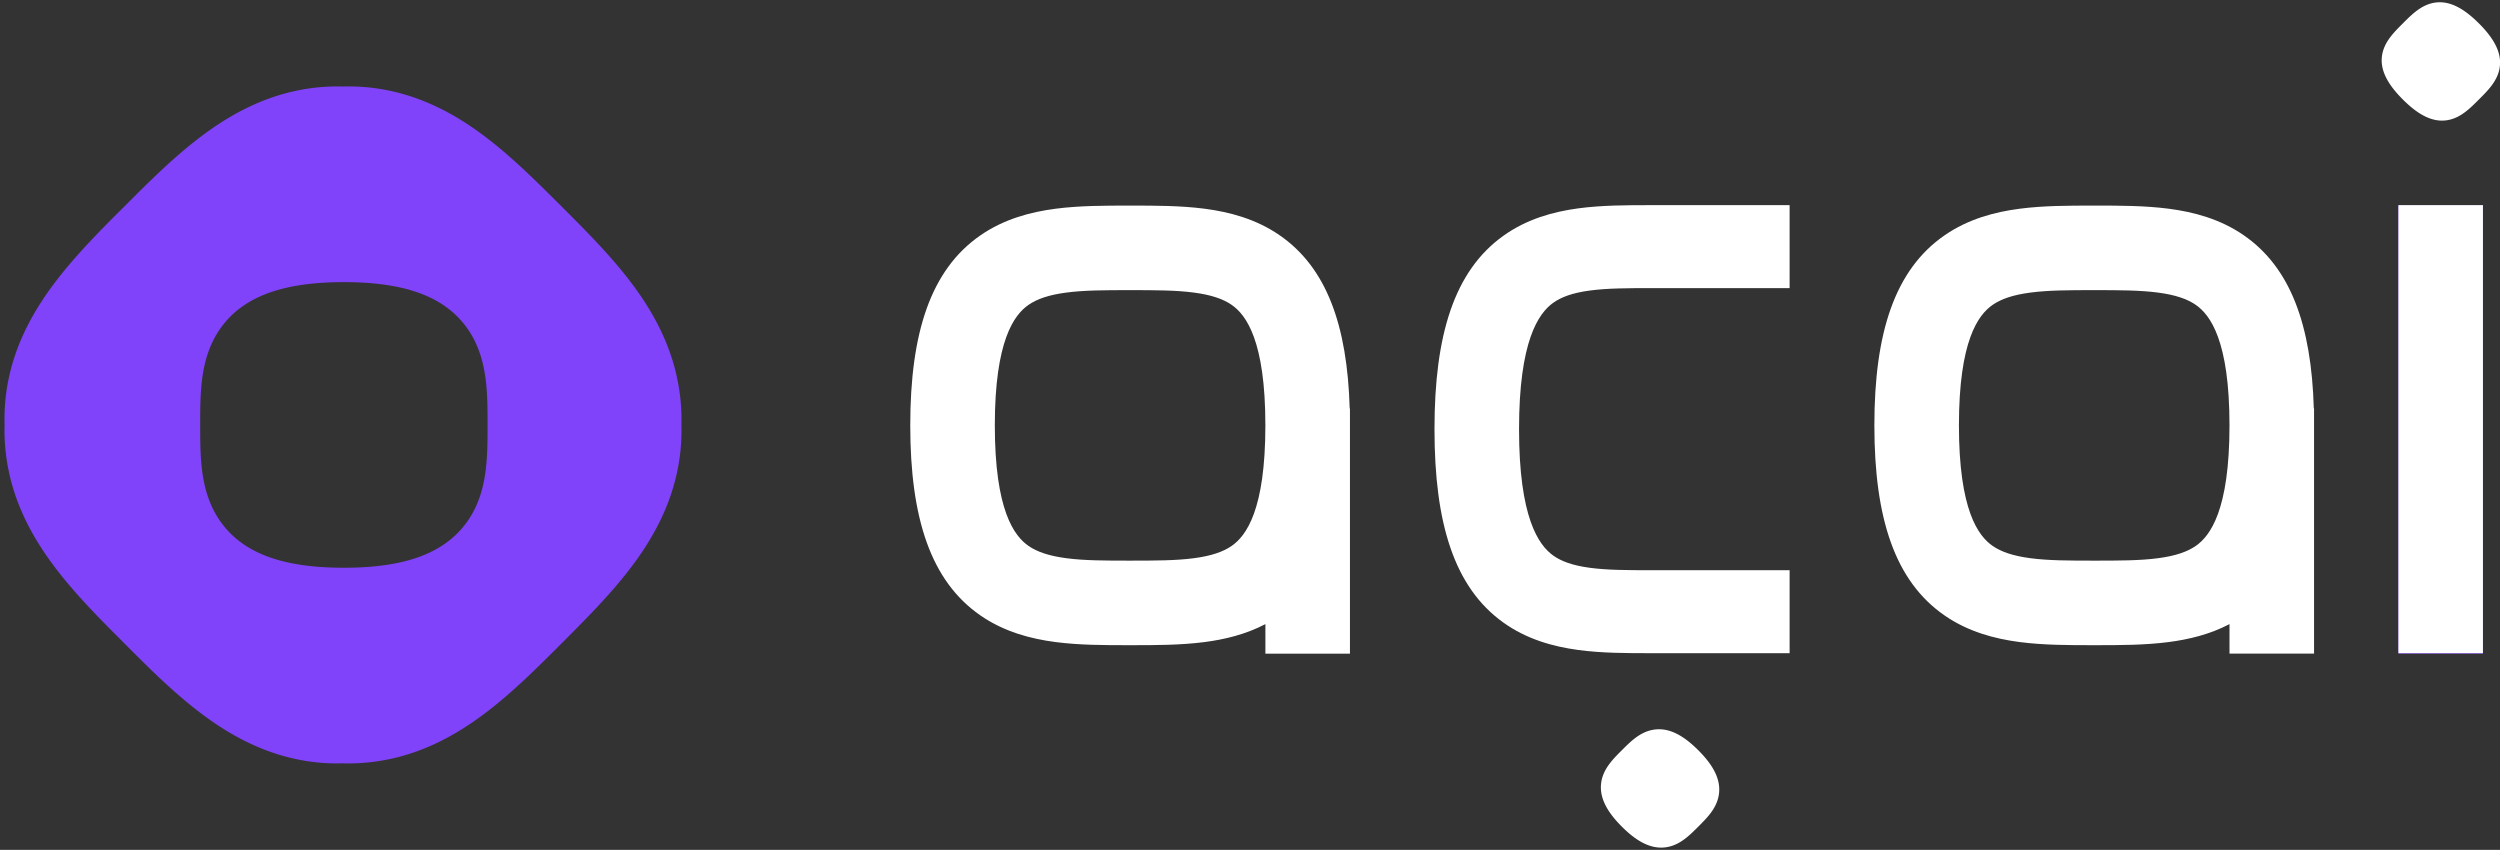 <svg xmlns="http://www.w3.org/2000/svg" width="100%" height="100%" viewBox="0 0 303 103" fill="none"><rect x="0" y="0" width="303" height="103" fill="#333333" stroke="none"/><path fill="#8043F9" fill-rule="evenodd" d="M76.26 33.947c2.56 3.327 5.007 7.463 5.933 12.518.308 1.659.44 3.346.392 5.033a23.785 23.785 0 0 1-.382 5.023c-.925 5.055-3.362 9.191-5.932 12.518-2.354 3.064-5.246 5.968-7.763 8.495l-.232.233-.215.215-.214.214-.022.022c-2.576 2.576-5.543 5.543-8.705 7.974-3.326 2.56-7.462 5.008-12.517 5.933a23.79 23.79 0 0 1-5.033.392 23.787 23.787 0 0 1-5.022-.381c-5.055-.926-9.19-3.363-12.517-5.933-3.171-2.427-6.157-5.415-8.727-7.996l-.214-.215-.214-.214c-2.581-2.581-5.558-5.558-7.996-8.728-2.559-3.327-5.007-7.463-5.932-12.518a23.79 23.79 0 0 1-.392-5.031 23.788 23.788 0 0 1 .381-5.026c.925-5.055 3.373-9.19 5.933-12.517 2.437-3.172 5.414-6.158 7.995-8.729l.214-.214.214-.214.023-.022c2.575-2.576 5.542-5.544 8.705-7.974 3.326-2.56 7.462-5.008 12.516-5.933a23.788 23.788 0 0 1 5.031-.384 23.747 23.747 0 0 1 5.023.382c5.056.925 9.192 3.363 12.518 5.933 3.069 2.358 5.953 5.232 8.475 7.744l.253.252.214.214.214.214.023.023c2.575 2.576 5.542 5.543 7.972 8.697ZM56.685 63.136c-2.895 4.166-8.08 5.674-15.008 5.674-6.929 0-12.114-1.508-15.009-5.674-1.358-1.955-1.912-4.106-2.165-6.029-.24-1.833-.24-3.779-.24-5.465v-.278c0-1.687 0-3.633.24-5.466.253-1.923.807-4.074 2.165-6.029 2.895-4.165 8.08-5.674 15.009-5.674s12.113 1.509 15.008 5.674c1.359 1.955 1.913 4.106 2.166 6.03.24 1.832.24 3.778.24 5.465v.278c0 1.686 0 3.632-.24 5.465-.253 1.923-.807 4.074-2.166 6.029Z" clip-rule="evenodd"/><path fill="#fff" fill-rule="evenodd" d="M136.968 67.95c-3.053 0-5.532-.008-7.713-.293-2.135-.278-3.565-.78-4.592-1.488-1.752-1.21-4.091-4.338-4.091-14.611 0-10.274 2.339-13.401 4.091-14.612 1.027-.709 2.457-1.21 4.592-1.488 2.181-.285 4.66-.293 7.713-.293s5.532.008 7.713.293c2.135.279 3.565.78 4.592 1.488 1.752 1.21 4.091 4.338 4.091 14.612 0 10.273-2.339 13.4-4.091 14.61-1.027.71-2.457 1.21-4.592 1.49-2.181.284-4.66.292-7.713.292Zm-26.644-16.392c0 11.242 2.479 18.872 8.515 23.04 2.868 1.981 6.075 2.825 9.089 3.219 2.908.38 6.021.38 8.863.379h.354c2.842 0 5.956 0 8.863-.38 2.42-.315 4.965-.922 7.358-2.173v3.578h10.248V49.508h-.031c-.292-10.126-2.824-17.081-8.486-20.992-2.867-1.98-6.075-2.824-9.089-3.217-2.907-.38-6.021-.38-8.863-.38h-.354c-2.842 0-5.955 0-8.863.38-3.014.393-6.221 1.237-9.089 3.217-6.036 4.17-8.515 11.8-8.515 23.042ZM253.818 67.95c-3.053 0-5.532-.008-7.713-.293-2.135-.279-3.565-.78-4.592-1.489-1.752-1.21-4.091-4.337-4.091-14.61 0-10.274 2.339-13.402 4.091-14.612 1.027-.709 2.457-1.21 4.592-1.488 2.181-.285 4.66-.294 7.713-.294s5.532.009 7.713.294c2.135.278 3.565.78 4.592 1.488 1.753 1.21 4.092 4.338 4.092 14.611 0 10.274-2.339 13.401-4.092 14.611-1.027.71-2.457 1.21-4.592 1.49-2.181.284-4.66.292-7.713.292Zm-26.644-16.393c0 11.243 2.479 18.873 8.515 23.041 2.868 1.98 6.075 2.825 9.089 3.218 2.908.38 6.021.38 8.864.38h.353c2.842 0 5.956 0 8.863-.38 2.42-.316 4.964-.922 7.357-2.173v3.577h10.248V49.508h-.03c-.292-10.126-2.823-17.082-8.486-20.992-2.867-1.98-6.074-2.824-9.089-3.218-2.907-.38-6.021-.38-8.863-.379h-.353c-2.843 0-5.956 0-8.864.38-3.014.393-6.221 1.237-9.089 3.217-6.036 4.169-8.515 11.799-8.515 23.041Zm-34.522 17.255c2.122.289 4.541.298 7.557.298h16.692v10.056h-16.876c-2.796 0-5.889 0-8.781-.394-3.016-.41-6.222-1.293-9.074-3.346-5.909-4.254-8.31-11.964-8.31-23.411 0-11.447 2.401-19.157 8.31-23.411 2.852-2.054 6.058-2.936 9.074-3.346 2.892-.394 5.985-.394 8.781-.394h16.876V34.92h-16.692c-3.016 0-5.435.01-7.557.298-2.063.28-3.431.781-4.42 1.493-1.773 1.277-4.124 4.628-4.124 15.304 0 10.675 2.351 14.027 4.124 15.303.989.713 2.357 1.213 4.42 1.494Z" clip-rule="evenodd"/><path fill="#8043F9" fill-rule="evenodd" d="M300.932 24.92v54.3h-10.247v-54.3h10.247Z" clip-rule="evenodd"/><path fill="#fff" fill-rule="evenodd" d="M300.932 24.864v54.301h-10.247v-54.3h10.247Zm-98.853 77.798c-1.885.344-3.668-.631-5.51-2.473-1.843-1.843-2.818-3.625-2.474-5.51.162-.883.59-1.606 1.038-2.188.426-.555.947-1.075 1.398-1.526l.075-.075c.451-.45.972-.971 1.526-1.398.582-.447 1.305-.875 2.19-1.037 1.884-.345 3.667.63 5.51 2.473 1.843 1.842 2.818 3.624 2.473 5.509-.162.884-.59 1.607-1.037 2.188-.427.555-.948 1.075-1.399 1.527a.646.646 0 0 0-.037.037l-.037.037c-.452.451-.972.972-1.527 1.398-.582.448-1.305.876-2.189 1.038Zm89.145-90.606c1.908 1.909 3.666 2.827 5.469 2.497.853-.156 1.56-.57 2.146-1.021.563-.433 1.095-.965 1.573-1.443l.032-.033.033-.032c.478-.478 1.01-1.01 1.443-1.573.451-.586.865-1.293 1.021-2.145.33-1.803-.588-3.56-2.497-5.469C298.536.93 296.778.011 294.975.341c-.853.156-1.56.57-2.146 1.021-.563.433-1.095.965-1.573 1.443l-.065.065c-.478.478-1.01 1.01-1.443 1.573-.451.586-.865 1.293-1.021 2.145-.33 1.803.588 3.56 2.497 5.468Z" clip-rule="evenodd"/></svg>